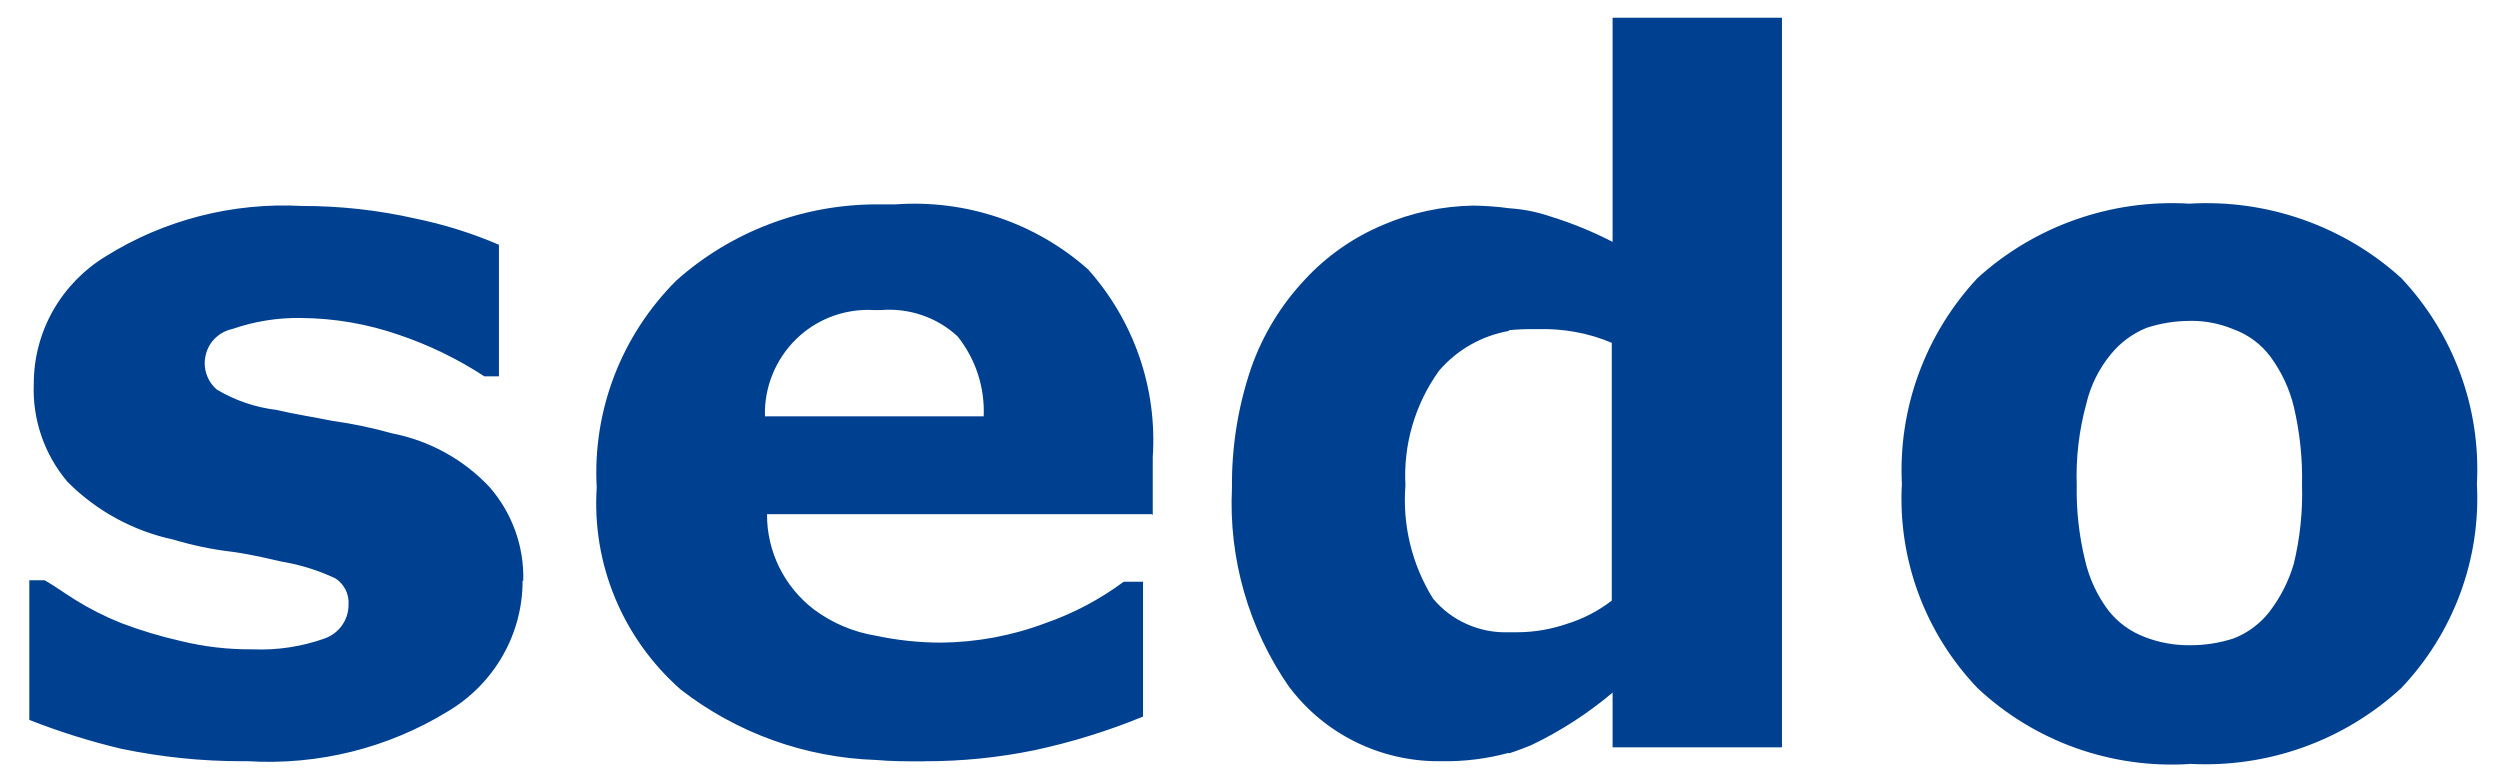 <svg width="80" height="25" viewBox="0 0 80 25" fill="none" xmlns="http://www.w3.org/2000/svg">
<path d="M63.279 22.017C62.449 21.146 61.806 20.118 61.391 18.995C60.975 17.872 60.794 16.678 60.86 15.484C60.801 14.283 60.984 13.083 61.4 11.952C61.815 10.822 62.453 9.784 63.279 8.899C64.188 8.072 65.257 7.435 66.421 7.026C67.586 6.616 68.823 6.443 70.057 6.517C71.292 6.444 72.53 6.617 73.695 7.027C74.861 7.436 75.931 8.073 76.841 8.899C77.671 9.781 78.312 10.819 78.728 11.95C79.144 13.081 79.325 14.283 79.261 15.484C79.324 16.677 79.142 17.871 78.726 18.994C78.31 20.116 77.669 21.145 76.841 22.017C75.935 22.852 74.867 23.498 73.701 23.915C72.535 24.332 71.296 24.511 70.057 24.443V24.449C68.819 24.526 67.577 24.349 66.411 23.931C65.244 23.512 64.178 22.861 63.279 22.017ZM70.057 10.269C69.593 10.271 69.133 10.346 68.692 10.49C68.246 10.671 67.853 10.96 67.551 11.331C67.168 11.795 66.897 12.34 66.761 12.923C66.529 13.771 66.426 14.648 66.455 15.526C66.44 16.33 66.529 17.133 66.719 17.915C66.85 18.499 67.105 19.05 67.466 19.531C67.766 19.915 68.168 20.209 68.627 20.383C69.089 20.563 69.582 20.653 70.079 20.647C70.557 20.65 71.033 20.575 71.487 20.426C71.93 20.25 72.319 19.962 72.612 19.59C72.969 19.126 73.237 18.602 73.401 18.043C73.601 17.218 73.689 16.372 73.665 15.525C73.684 14.678 73.595 13.833 73.401 13.008C73.26 12.434 73.007 11.893 72.654 11.415C72.354 11.011 71.939 10.704 71.462 10.533C71.039 10.357 70.584 10.267 70.125 10.267L70.057 10.269ZM3.891 23.963C2.885 23.725 1.898 23.415 0.938 23.037V18.568H1.429C1.741 18.745 2.046 18.968 2.396 19.188C2.87 19.483 3.37 19.736 3.891 19.943C4.507 20.176 5.14 20.366 5.784 20.512C6.532 20.696 7.301 20.785 8.073 20.778C8.867 20.813 9.66 20.693 10.407 20.425C10.628 20.342 10.819 20.194 10.952 20.001C11.085 19.808 11.156 19.579 11.153 19.346C11.165 19.183 11.132 19.02 11.059 18.873C10.986 18.727 10.876 18.602 10.739 18.511C10.195 18.254 9.618 18.073 9.024 17.973C8.627 17.886 8.099 17.751 7.44 17.659C6.798 17.584 6.165 17.452 5.547 17.267C4.256 16.989 3.076 16.344 2.154 15.412C1.414 14.533 1.032 13.415 1.081 12.274C1.081 11.46 1.291 10.659 1.692 9.948C2.093 9.237 2.672 8.638 3.373 8.209C5.249 7.035 7.45 6.47 9.668 6.591C10.883 6.589 12.095 6.723 13.279 6.991C14.202 7.18 15.102 7.461 15.966 7.832V12.042H15.498C14.649 11.487 13.731 11.041 12.768 10.716C11.762 10.366 10.704 10.184 9.638 10.176C8.888 10.162 8.141 10.282 7.434 10.529C7.229 10.572 7.04 10.672 6.89 10.817C6.74 10.961 6.635 11.145 6.586 11.346C6.534 11.548 6.54 11.76 6.603 11.958C6.666 12.157 6.784 12.334 6.944 12.47C7.524 12.815 8.172 13.035 8.844 13.117C9.415 13.251 9.989 13.338 10.649 13.47C11.289 13.559 11.921 13.692 12.542 13.866C13.745 14.099 14.84 14.704 15.671 15.592C16.395 16.426 16.777 17.497 16.744 18.594L16.723 18.568C16.727 19.413 16.508 20.244 16.088 20.98C15.667 21.717 15.06 22.332 14.326 22.767C12.415 23.938 10.183 24.494 7.938 24.359H7.766C6.465 24.361 5.167 24.228 3.893 23.963H3.891ZM29.532 24.363C28.995 24.363 28.517 24.363 28.035 24.319C25.76 24.244 23.57 23.454 21.782 22.065C20.866 21.259 20.148 20.258 19.683 19.137C19.217 18.017 19.016 16.806 19.095 15.598C19.027 14.379 19.22 13.16 19.659 12.019C20.098 10.878 20.775 9.841 21.646 8.973C23.398 7.413 25.674 6.546 28.035 6.54H28.65C29.767 6.459 30.889 6.601 31.948 6.958C33.008 7.315 33.983 7.88 34.816 8.618C35.546 9.435 36.104 10.386 36.46 11.417C36.815 12.447 36.961 13.537 36.888 14.623V16.478L36.856 16.455H24.545C24.541 17.043 24.675 17.623 24.935 18.151C25.195 18.68 25.575 19.142 26.045 19.502C26.628 19.937 27.308 20.225 28.029 20.343C28.709 20.488 29.403 20.562 30.099 20.564C31.243 20.555 32.377 20.345 33.447 19.943C34.348 19.63 35.194 19.183 35.957 18.616H36.577V22.93C35.453 23.392 34.288 23.753 33.098 24.008C31.945 24.244 30.77 24.362 29.592 24.36L29.532 24.363ZM25.488 10.841C25.156 11.163 24.894 11.55 24.721 11.978C24.547 12.405 24.464 12.863 24.479 13.323H31.478C31.518 12.399 31.222 11.492 30.643 10.764C30.316 10.46 29.926 10.228 29.501 10.084C29.076 9.939 28.625 9.884 28.177 9.923H28.004C27.929 9.923 27.852 9.916 27.779 9.916C26.923 9.916 26.101 10.247 25.491 10.838L25.488 10.841ZM41.272 22.011C39.961 20.134 39.311 17.883 39.423 15.606C39.409 14.3 39.618 13 40.041 11.762C40.41 10.714 40.996 9.753 41.762 8.94C42.456 8.191 43.305 7.597 44.252 7.199C45.17 6.804 46.158 6.593 47.159 6.579C47.542 6.585 47.924 6.613 48.303 6.665C48.754 6.694 49.199 6.784 49.626 6.931C50.308 7.142 50.97 7.413 51.603 7.74V0.567H57.023V23.915H51.603V22.163C50.815 22.829 49.942 23.393 49.008 23.841C48.785 23.931 48.568 24.017 48.302 24.103L48.27 24.094C47.582 24.279 46.872 24.369 46.159 24.359H46.007C45.088 24.356 44.181 24.141 43.36 23.733C42.539 23.325 41.825 22.734 41.274 22.008L41.272 22.011ZM48.271 10.571L48.297 10.588C47.418 10.74 46.622 11.193 46.047 11.866C45.281 12.934 44.903 14.225 44.974 15.531C44.873 16.8 45.182 18.068 45.856 19.154C46.148 19.505 46.518 19.785 46.938 19.971C47.357 20.159 47.815 20.248 48.275 20.232H48.582C49.108 20.227 49.629 20.138 50.125 19.969C50.651 19.808 51.144 19.554 51.577 19.218V10.971C51.195 10.808 50.795 10.689 50.385 10.618C50.008 10.551 49.624 10.522 49.24 10.533H49.076C48.808 10.529 48.539 10.54 48.272 10.567L48.271 10.571Z" fill="#004090"/>
</svg>
